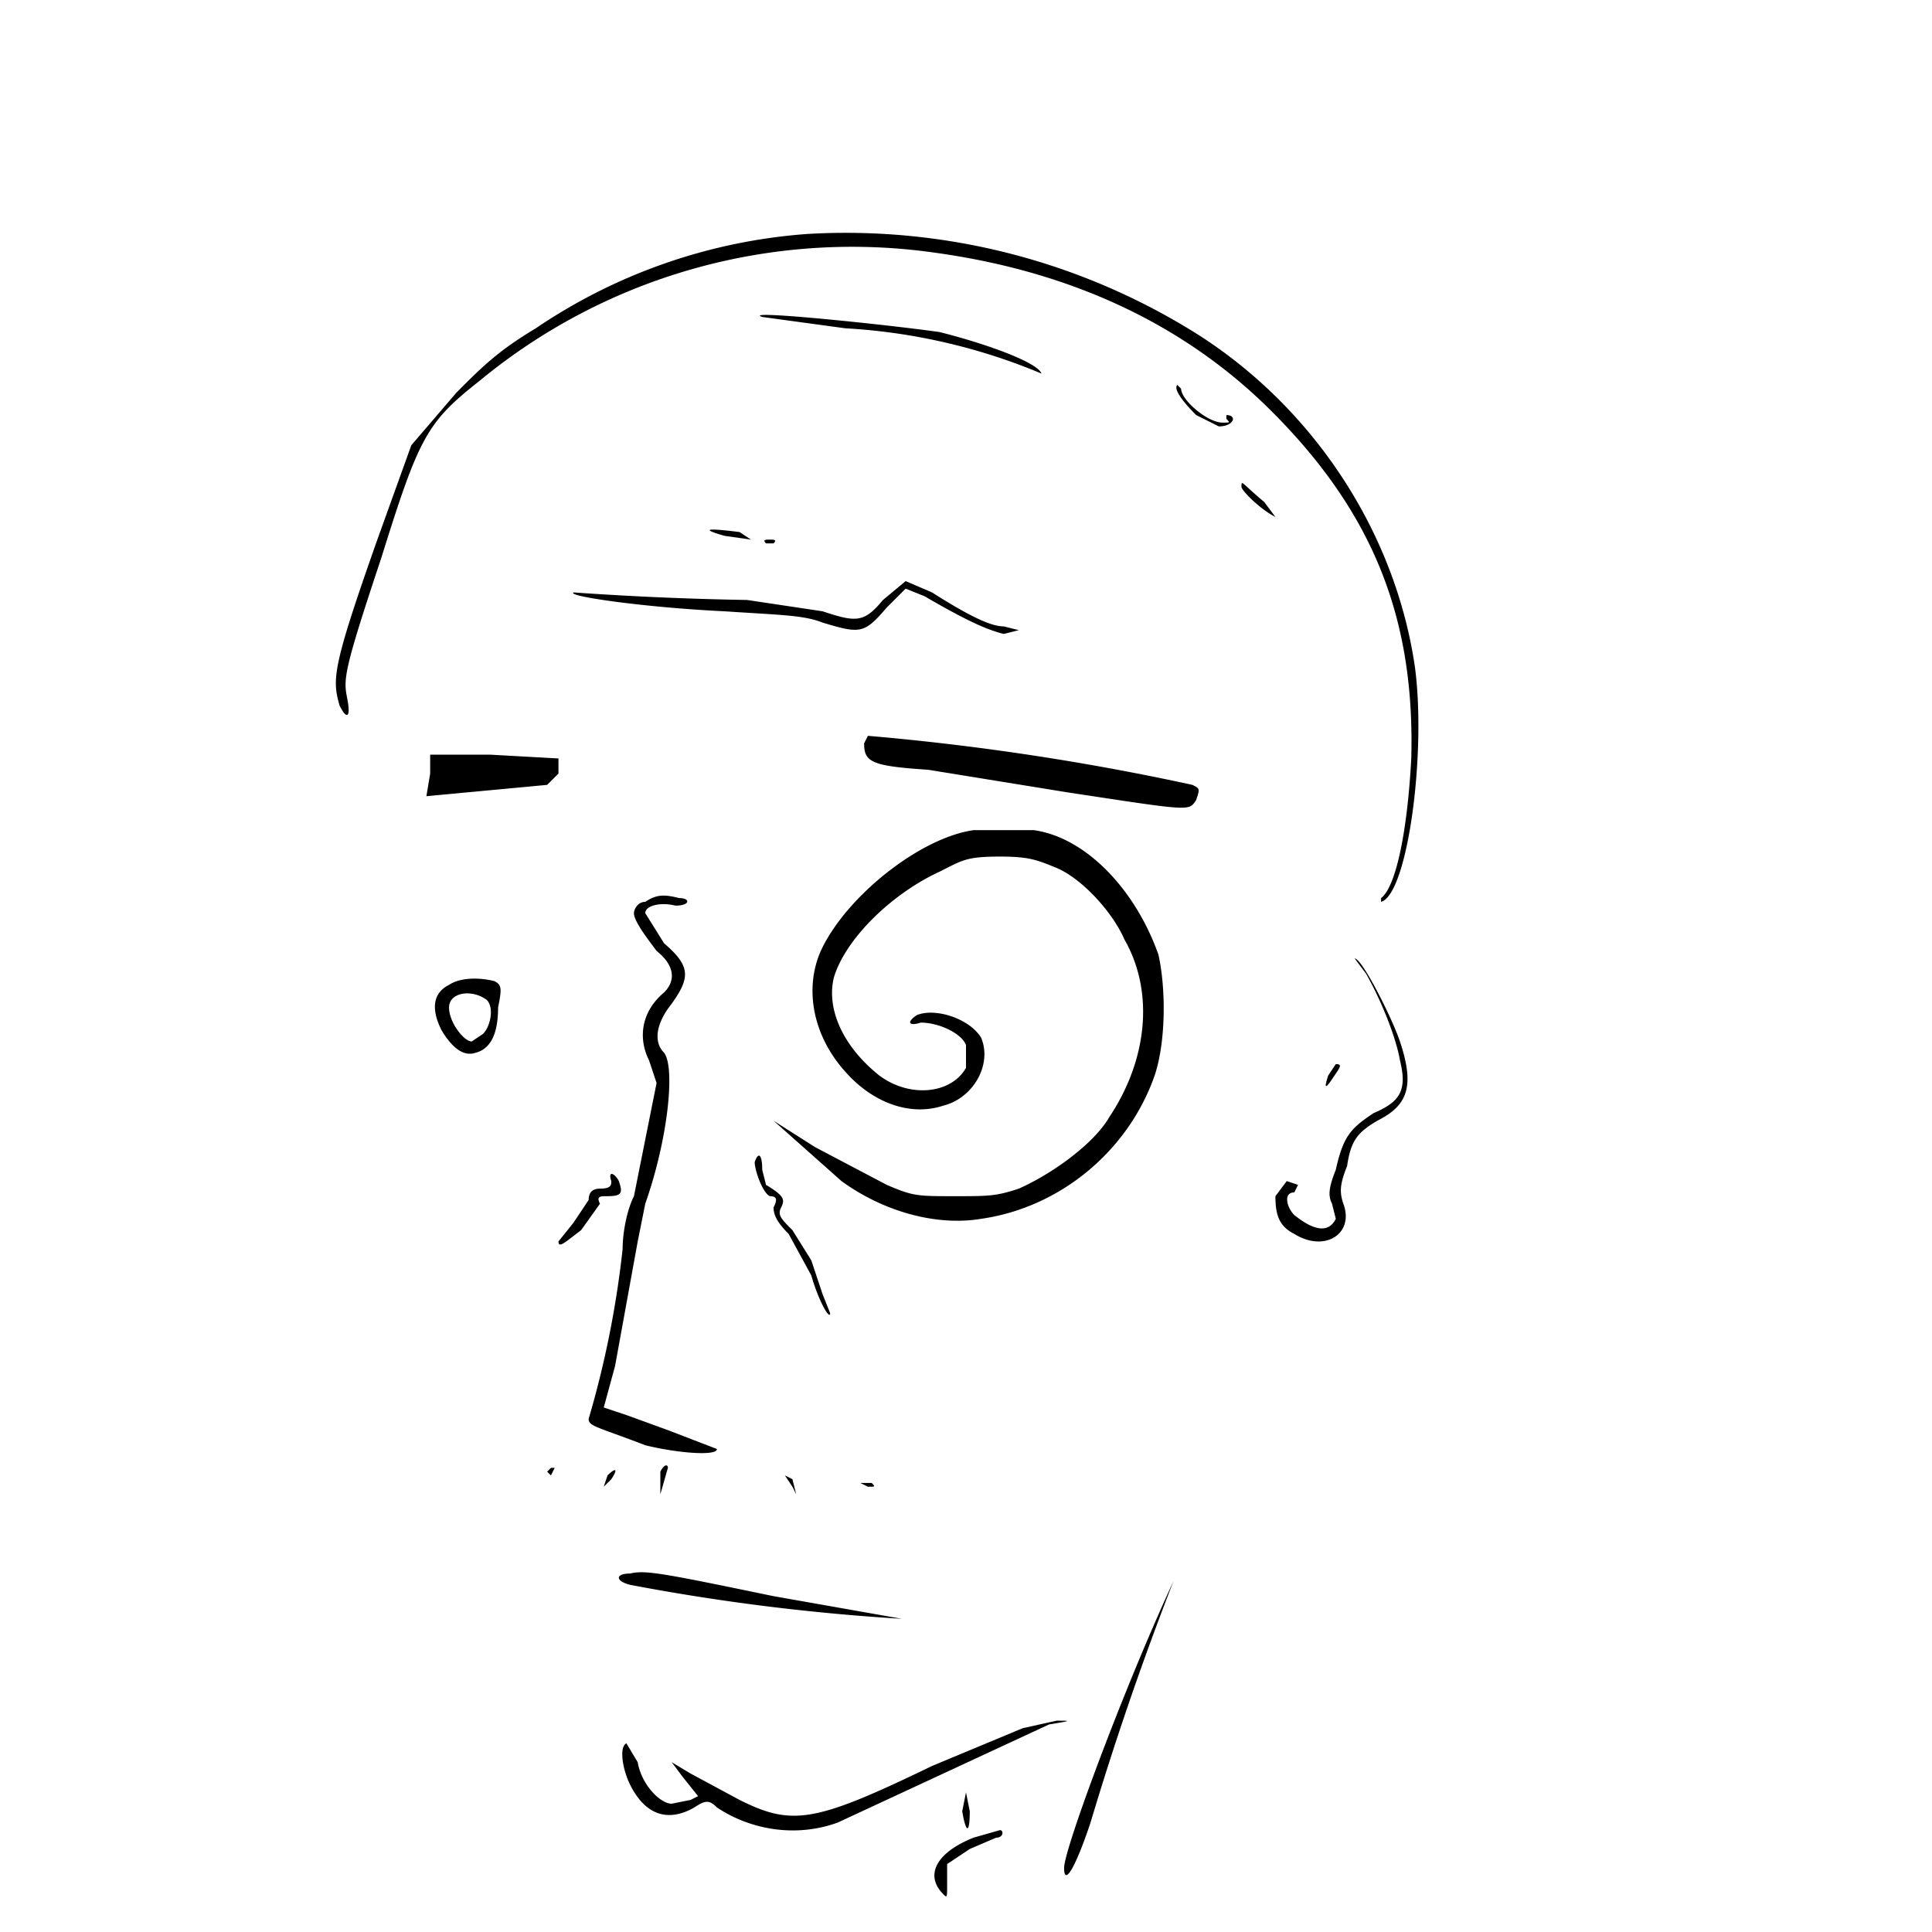 <!-- Data:
{
  "name": "103",
  "description": " o r p h a n z ",
  "dna": "b7b16b4b093c6275c330f5b34e8bf6aa101e1241",
  "attributes": [
    {
      "trait_type": "Top",
      "value": "smooth"
    },
    {
      "trait_type": "Wrinkles",
      "value": "wut?"
    },
    {
      "trait_type": "Brows",
      "value": "lee"
    },
    {
      "trait_type": "Left Eye",
      "value": "foz"
    },
    {
      "trait_type": "Right Eye",
      "value": "foz"
    },
    {
      "trait_type": "Nose",
      "value": "tough"
    },
    {
      "trait_type": "Stress",
      "value": "sketch"
    },
    {
      "trait_type": "Ear",
      "value": "pierced"
    },
    {
      "trait_type": "Mustache",
      "value": "foz"
    },
    {
      "trait_type": "Mouth",
      "value": "okay"
    },
    {
      "trait_type": "Base",
      "value": "suave"
    }
  ]
}
-->
<svg xmlns="http://www.w3.org/2000/svg" version="1.0" viewBox="0 0 512 512">
    <path d="M214 62a147 147 0 0 0-72 25c-10 6-14 10-21 17l-12 14-9 25c-12 34-12 37-10 44 2 4 3 3 2-2s-1-7 9-37c10-32 12-36 26-47a155 155 0 0 1 121-34c36 5 66 19 89 42 27 27 38 55 37 92-1 19-4 34-8 37v1c7-2 12-39 9-62-5-35-26-68-57-88a175 175 0 0 0-104-27"/>
    <path d="m202 84 22 3a157 157 0 0 1 52 12c-1-3-15-8-27-11-14-2-53-6-47-4m110 18c-1 1 1 4 5 8l6 3c4 0 5-3 2-3v1c1 1 1 1-1 1-4 0-11-6-11-9zm-170 5-3 3zl4-3zm187 22c0 1 5 6 9 8l-3-4c-6-5-6-6-6-4m-137 13 7 1-3-2c-8-1-11-1-4 1m11 2h2c1-1 0-1-1-1s-2 0-1 1m6 1h2zm25 14c-5 6-7 6-16 3l-20-3a861 861 0 0 1-46-2c-2 1 19 4 40 5 15 1 21 1 26 3 10 3 11 3 17-4l5-5 5 2c12 7 17 9 21 10l4-1-4-1c-3 0-8-2-19-9l-7-3zm-4 36-1 2c0 5 2 6 17 7l37 6c33 5 32 5 34 2 1-3 1-3-1-4a678 678 0 0 0-86-13m-116 10-1 6 32-3 3-3v-4l-18-1h-16zm144 15c-14 2-33 17-40 31-5 10-3 23 6 33 7 8 17 12 26 9 8-2 13-11 10-18-3-5-12-8-17-6-3 2-2 3 1 2 5 0 11 3 12 6v6c-4 7-15 8-23 2-10-8-14-18-12-26 3-10 15-22 28-28 6-3 7-4 16-4 8 0 10 1 15 3 7 3 15 12 18 19 8 14 6 32-4 47-4 7-15 15-24 19-6 2-8 2-17 2-10 0-11 0-18-3l-19-10-11-7 18 16c11 8 25 12 37 10 21-3 39-18 46-38 3-9 3-23 1-32-6-17-19-31-33-33zm-87 19c-2 0-3 2-3 3 0 2 3 6 6 10 5 4 5 8 2 11-6 5-7 12-4 18l2 6-6 30c-2 4-3 10-3 14a258 258 0 0 1-9 45c0 2 2 2 15 7 8 2 19 3 19 1l-13-5-11-4-6-2 3-11 6-33 2-10c6-17 8-36 5-40-3-3-2-8 2-13 5-7 5-10-2-16l-5-8c0-2 4-3 8-2 4 0 4-2 1-2-4-1-6-1-9 1m191 19c4 7 8 17 9 23 2 8 0 11-7 14-6 4-8 6-10 15-2 5-2 7-1 9l1 4c-2 4-6 3-11-1-2-2-3-6 0-6l1-2-3-1-3 4c0 5 1 8 5 10 8 5 16 0 13-8-1-3-1-5 1-10 1-7 3-9 8-12 8-4 10-9 6-21-2-6-10-22-12-22zm-243 3c-4 2-5 6-2 12 3 5 6 7 9 6 4-1 6-5 6-12 1-5 1-6-1-7-4-1-9-1-12 1m10 4c2 2 1 7-1 9l-3 2c-2 0-6-5-6-9s6-5 10-2"/>
    <path d="M352 285c-1 3-1 4 1 1s3-4 1-4zm-152 23c0 2 2 8 4 9 2 0 2 1 1 3 0 2 1 4 4 7l6 11c2 7 5 12 5 10l-2-5-3-9-5-8c-3-3-4-4-3-6s1-3-4-6l-1-4c0-4-1-5-2-2m-38 5c0 1 0 2-3 2-2 0-3 1-3 3l-4 6-4 5c0 2 2 0 6-3l5-7c-1-2 0-2 2-2 4 0 4-1 3-4-1-2-3-3-2 0m13 77v6l2-7c0-1-1-1-2 1m-30 0 1 1 1-2h-1zm16 1-1 3 2-2c2-3 1-3-1-1m34 1v-2zm13-1 2 3 1 2-1-4zm20 2 2 1c2 0 2 0 1-1zm83 26c-13 28-29 71-29 76s3 0 7-12a833 833 0 0 1 22-64m-144-2c-4 0-4 2 0 3a571 571 0 0 0 72 9l-34-6c-29-6-34-7-38-6m104 41-24 10c-31 15-37 16-51 9l-13-7-5-3 3 4 4 5-2 1-5 1c-3 0-8-5-9-11l-3-5c-2 1-1 7 1 11 4 8 10 10 17 6 3-2 4-2 6 0 9 6 21 8 32 4l28-13 28-13c6-1 6-1 2-1zm-16 22c1 6 2 6 2 0l-1-5zm3 7c-10 4-13 10-8 15 1 1 1 1 1-3v-5l6-4 7-3c2 0 2-2 1-2z"/>
</svg>
